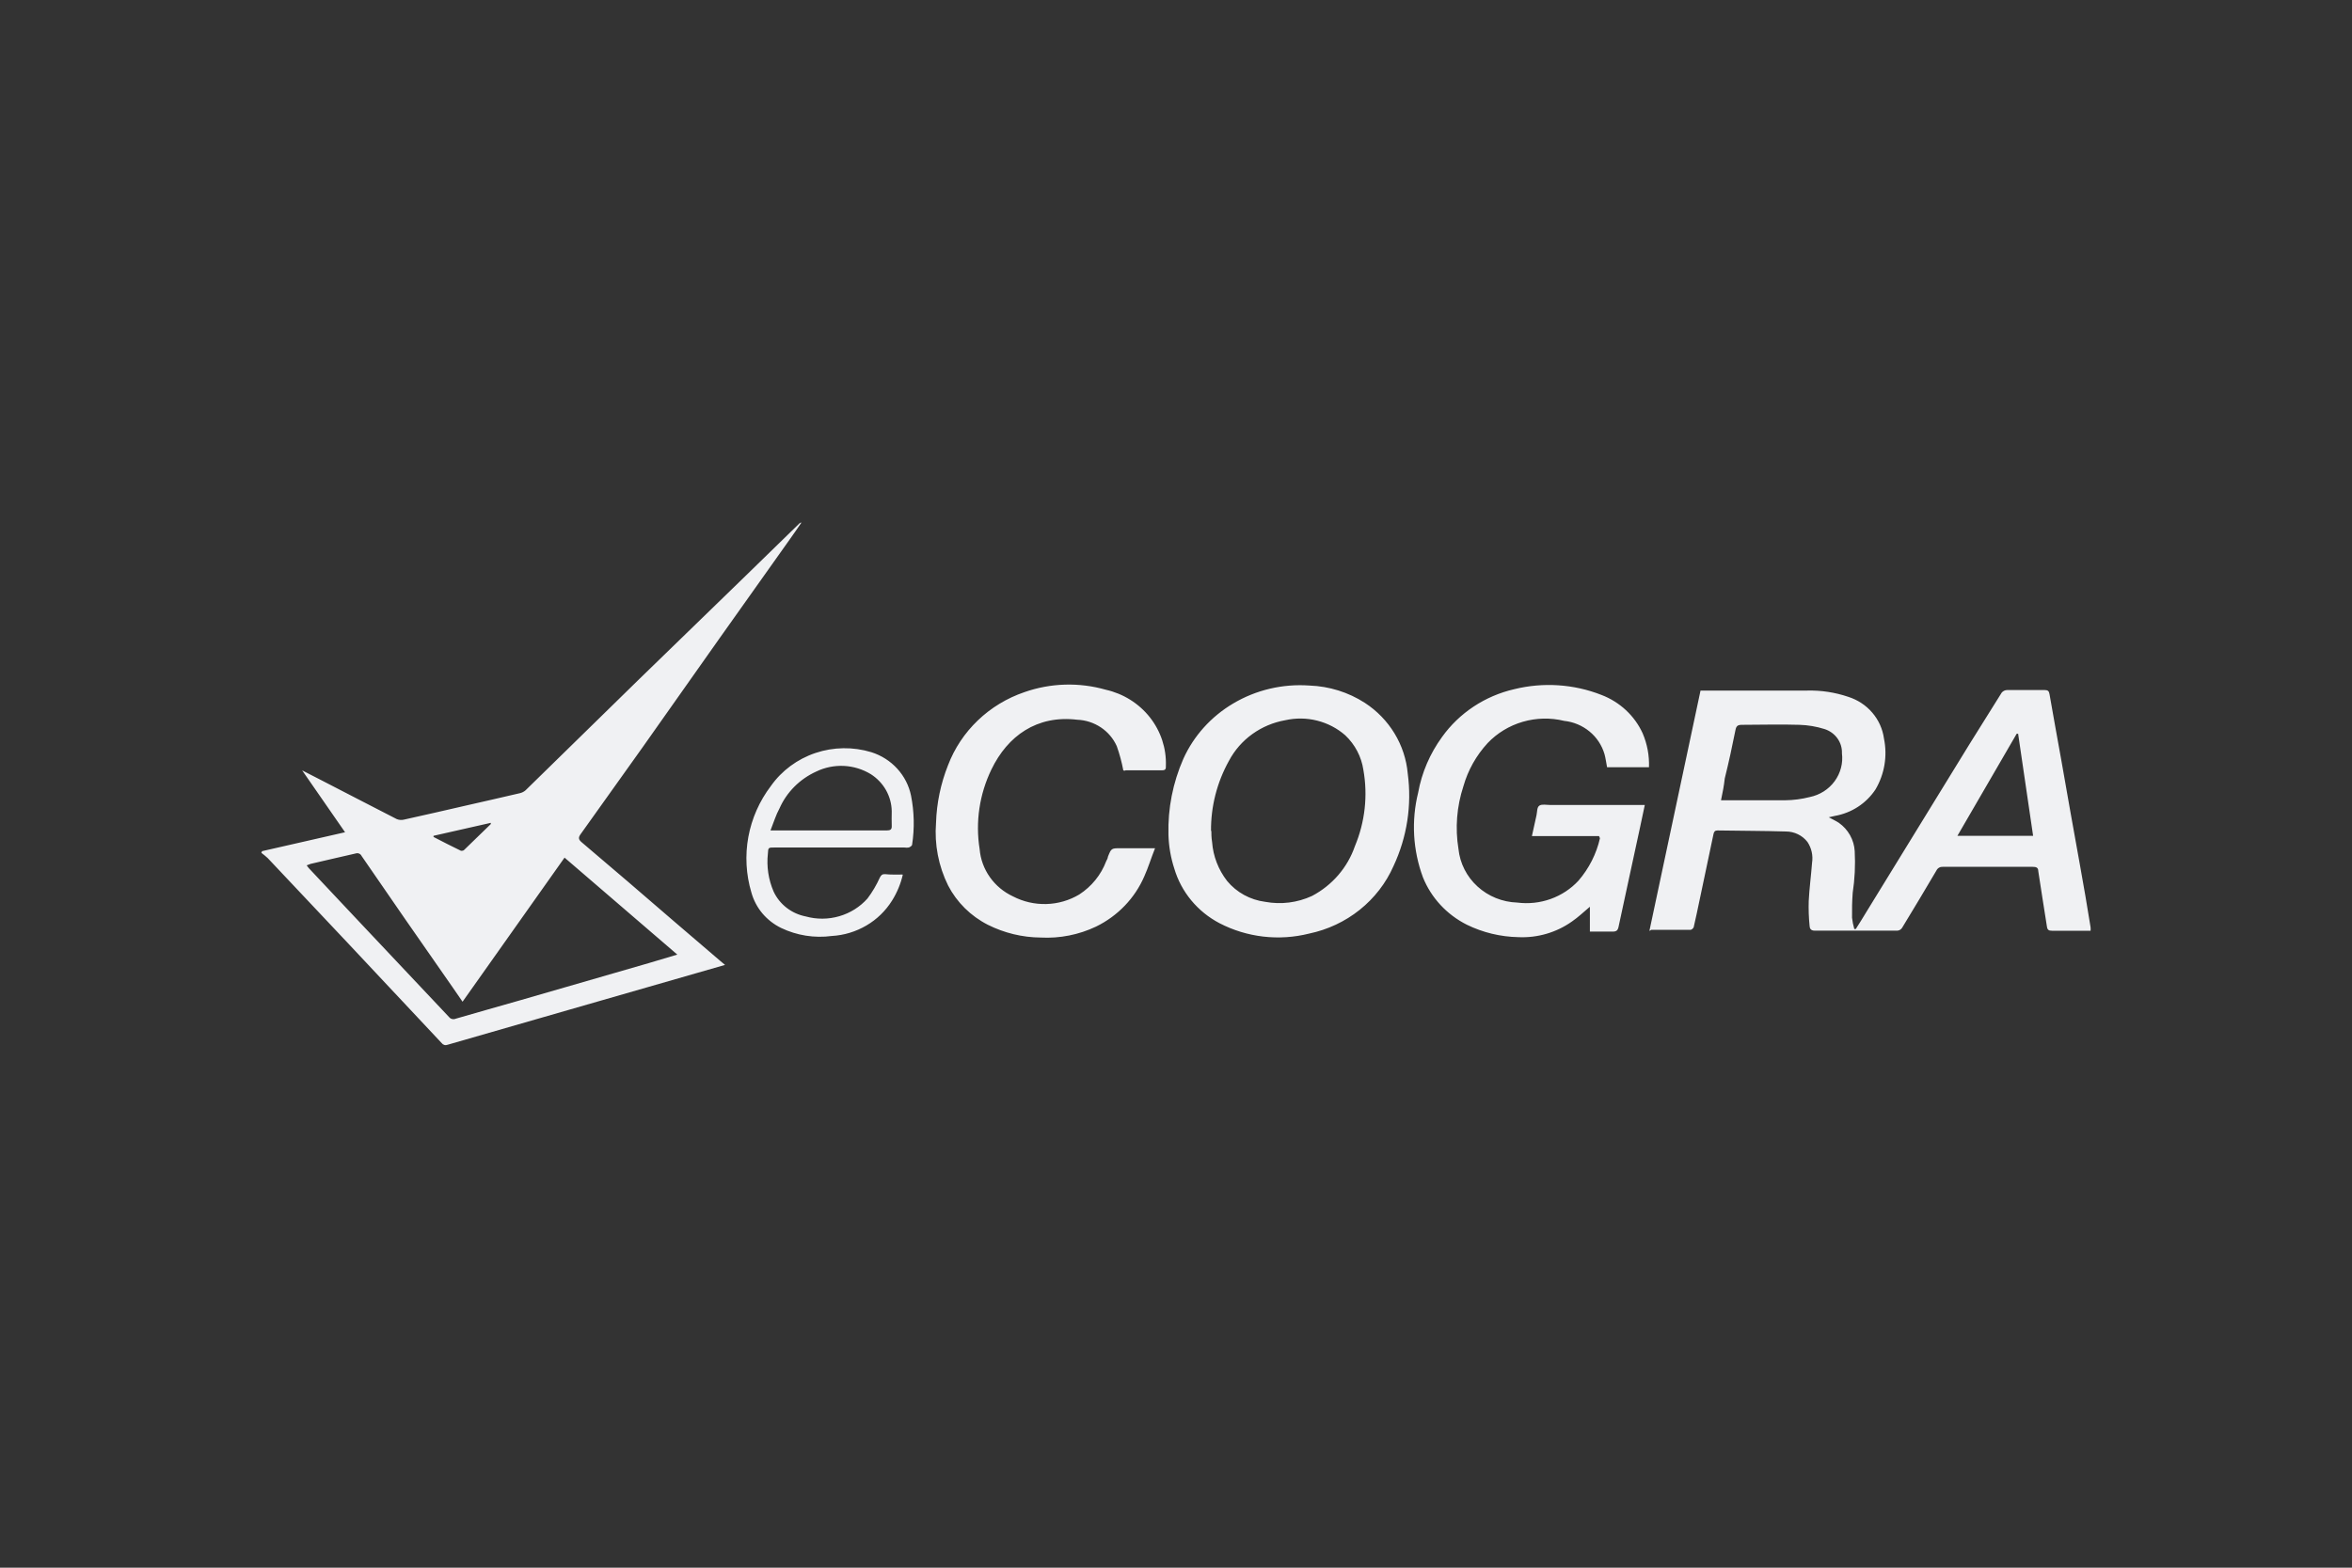 <svg width="72" height="48" viewBox="0 0 72 48" fill="none" xmlns="http://www.w3.org/2000/svg">
<rect x="0" y="0" width="72" height="48" fill="#333333" stroke="none"/>
<path d="M8.023 26.061L10.563 25.482L9.25 23.588L9.874 23.908C10.632 24.298 11.387 24.692 12.145 25.079C12.211 25.106 12.285 25.113 12.355 25.098C12.985 24.96 13.616 24.813 14.246 24.669C14.804 24.541 15.365 24.416 15.919 24.285C15.98 24.27 16.036 24.242 16.084 24.202L19.569 20.792L22.828 17.628L24.469 16.029C24.486 16.011 24.51 16.001 24.535 16C24.416 16.173 24.298 16.346 24.174 16.518L22.014 19.561C21.23 20.667 20.449 21.781 19.664 22.891C19.034 23.778 18.403 24.663 17.77 25.546C17.698 25.648 17.711 25.706 17.803 25.786C18.745 26.585 19.681 27.385 20.616 28.195L22.057 29.429L22.195 29.544L21.315 29.797L17.377 30.93L13.701 31.989C13.67 32.001 13.636 32.004 13.604 31.995C13.571 31.986 13.543 31.967 13.524 31.941L10.727 28.959L8.197 26.275C8.134 26.217 8.069 26.163 8 26.112L8.023 26.061ZM20.734 29.228L17.282 26.259L14.16 30.671L13.855 30.229L12.408 28.15L11.069 26.208C11.054 26.176 11.028 26.151 10.995 26.136C10.963 26.122 10.925 26.12 10.891 26.131C10.432 26.24 9.969 26.339 9.506 26.451C9.466 26.464 9.427 26.479 9.388 26.496C9.415 26.531 9.431 26.557 9.451 26.579L10.928 28.15L13.747 31.141C13.769 31.17 13.802 31.191 13.838 31.2C13.874 31.209 13.912 31.207 13.947 31.192C14.603 31 15.26 30.818 15.916 30.629L19.855 29.49L20.734 29.228ZM15.024 25.232V25.194L13.271 25.591V25.626C13.55 25.77 13.829 25.914 14.114 26.051C14.137 26.051 14.19 26.051 14.213 26.019L15.024 25.232ZM50.492 28.502C51.015 26.053 51.537 23.601 52.057 21.144H52.212C53.249 21.144 54.283 21.144 55.32 21.144C55.748 21.133 56.175 21.198 56.58 21.336C56.867 21.427 57.123 21.595 57.316 21.822C57.51 22.048 57.633 22.323 57.673 22.616C57.782 23.147 57.69 23.7 57.414 24.17C57.274 24.382 57.091 24.564 56.876 24.704C56.66 24.844 56.418 24.939 56.163 24.983L55.983 25.024C56.101 25.088 56.199 25.133 56.288 25.191C56.431 25.291 56.549 25.421 56.634 25.572C56.718 25.722 56.767 25.889 56.777 26.061C56.8 26.488 56.779 26.917 56.715 27.34C56.697 27.592 56.691 27.845 56.695 28.099C56.708 28.215 56.731 28.331 56.764 28.444H56.81C56.921 28.268 57.033 28.095 57.138 27.916L58.743 25.303L60.292 22.782C60.62 22.257 60.948 21.729 61.276 21.208C61.296 21.184 61.321 21.164 61.349 21.15C61.378 21.136 61.409 21.129 61.441 21.128C61.825 21.128 62.209 21.128 62.593 21.128C62.691 21.128 62.724 21.16 62.74 21.253C62.858 21.934 62.983 22.616 63.105 23.297C63.291 24.363 63.479 25.421 63.669 26.47C63.785 27.11 63.895 27.75 63.997 28.39C64.001 28.426 64.001 28.462 63.997 28.498H63.571C63.318 28.498 63.069 28.498 62.819 28.498C62.714 28.498 62.675 28.47 62.661 28.37C62.576 27.804 62.478 27.238 62.396 26.672C62.396 26.56 62.327 26.541 62.225 26.541C61.309 26.541 60.39 26.541 59.475 26.541C59.435 26.538 59.395 26.546 59.361 26.566C59.326 26.585 59.298 26.614 59.281 26.649C58.933 27.238 58.585 27.823 58.227 28.409C58.212 28.433 58.191 28.453 58.167 28.468C58.143 28.483 58.115 28.492 58.086 28.495C57.243 28.495 56.396 28.495 55.553 28.495C55.428 28.495 55.398 28.425 55.395 28.342C55.37 28.091 55.361 27.839 55.369 27.587C55.389 27.197 55.441 26.809 55.471 26.419C55.506 26.196 55.456 25.968 55.33 25.779C55.253 25.68 55.154 25.599 55.04 25.544C54.926 25.488 54.8 25.459 54.673 25.459C53.974 25.437 53.278 25.44 52.579 25.427C52.497 25.427 52.471 25.463 52.455 25.533C52.31 26.224 52.165 26.915 52.018 27.606C51.965 27.862 51.91 28.121 51.851 28.374C51.851 28.412 51.785 28.47 51.752 28.47C51.349 28.47 50.948 28.47 50.548 28.47C50.531 28.484 50.513 28.495 50.492 28.502ZM52.684 24.503C52.727 24.505 52.77 24.505 52.812 24.503C53.423 24.503 54.033 24.503 54.647 24.503C54.902 24.5 55.155 24.467 55.402 24.404C55.708 24.341 55.98 24.169 56.162 23.92C56.344 23.672 56.424 23.366 56.386 23.063C56.392 22.899 56.343 22.738 56.245 22.604C56.148 22.47 56.009 22.371 55.848 22.321C55.602 22.244 55.345 22.201 55.087 22.193C54.496 22.174 53.908 22.193 53.321 22.193C53.19 22.193 53.15 22.235 53.127 22.35C53.029 22.846 52.921 23.342 52.799 23.834C52.776 24.052 52.733 24.273 52.684 24.503ZM61.779 22.465H61.736L59.921 25.591H62.238C62.084 24.535 61.93 23.502 61.779 22.465ZM48.979 25.664C48.87 26.142 48.645 26.588 48.322 26.963C48.089 27.215 47.796 27.408 47.469 27.525C47.142 27.642 46.791 27.68 46.445 27.635C45.992 27.62 45.56 27.445 45.23 27.143C44.899 26.842 44.692 26.433 44.647 25.994C44.542 25.351 44.594 24.694 44.798 24.074C44.937 23.584 45.191 23.131 45.539 22.753C45.832 22.445 46.203 22.22 46.615 22.1C47.028 21.98 47.465 21.97 47.883 22.072C48.169 22.102 48.439 22.216 48.659 22.397C48.879 22.578 49.038 22.819 49.117 23.089C49.153 23.217 49.169 23.355 49.196 23.492H50.479C50.492 23.136 50.426 22.781 50.285 22.452C50.04 21.915 49.587 21.493 49.025 21.278C48.176 20.944 47.24 20.883 46.353 21.102C45.458 21.308 44.671 21.829 44.145 22.564C43.774 23.073 43.524 23.655 43.413 24.269C43.2 25.13 43.251 26.032 43.56 26.864C43.812 27.49 44.29 28.005 44.903 28.313C45.393 28.553 45.932 28.683 46.481 28.694C47.068 28.721 47.647 28.551 48.122 28.214C48.313 28.083 48.48 27.923 48.67 27.763V28.524C48.913 28.524 49.14 28.524 49.366 28.524C49.481 28.524 49.524 28.489 49.547 28.38C49.763 27.366 49.986 26.358 50.203 25.344C50.252 25.117 50.298 24.89 50.351 24.647H47.453C47.344 24.647 47.203 24.615 47.125 24.666C47.046 24.717 47.059 24.858 47.036 24.96C46.987 25.172 46.944 25.383 46.895 25.6H48.949C48.963 25.623 48.973 25.648 48.979 25.674V25.664ZM35.769 25.552C35.748 24.756 35.904 23.965 36.225 23.233C36.543 22.53 37.075 21.94 37.748 21.541C38.449 21.124 39.266 20.932 40.085 20.99C40.69 21.012 41.277 21.195 41.782 21.521C42.153 21.763 42.463 22.083 42.69 22.457C42.917 22.831 43.056 23.251 43.094 23.684C43.224 24.65 43.073 25.632 42.658 26.518C42.428 27.039 42.073 27.498 41.624 27.857C41.174 28.217 40.643 28.466 40.075 28.585C39.15 28.817 38.17 28.703 37.328 28.265C36.996 28.09 36.703 27.853 36.467 27.567C36.23 27.281 36.054 26.951 35.949 26.598C35.84 26.263 35.779 25.914 35.769 25.562V25.552ZM37.082 25.437C37.082 25.517 37.082 25.648 37.105 25.782C37.137 26.214 37.296 26.628 37.564 26.973C37.854 27.324 38.271 27.553 38.729 27.612C39.215 27.702 39.717 27.639 40.163 27.433C40.783 27.106 41.252 26.562 41.476 25.91C41.786 25.17 41.876 24.36 41.736 23.572C41.676 23.169 41.481 22.797 41.181 22.513C40.935 22.298 40.64 22.144 40.32 22.064C40 21.983 39.665 21.98 39.343 22.052C38.978 22.117 38.633 22.262 38.335 22.477C38.037 22.691 37.794 22.97 37.623 23.291C37.255 23.952 37.065 24.694 37.072 25.447L37.082 25.437ZM34.456 23.585C34.83 23.585 35.204 23.585 35.578 23.585C35.687 23.585 35.693 23.53 35.69 23.451C35.709 22.914 35.535 22.388 35.199 21.962C34.863 21.537 34.386 21.238 33.849 21.118C33.033 20.885 32.161 20.911 31.361 21.192C30.826 21.374 30.339 21.669 29.934 22.057C29.53 22.444 29.218 22.913 29.021 23.431C28.797 23.994 28.673 24.59 28.654 25.194C28.602 25.854 28.729 26.517 29.024 27.113C29.291 27.628 29.717 28.049 30.242 28.316C30.742 28.567 31.295 28.701 31.857 28.706C32.443 28.737 33.026 28.621 33.554 28.37C34.219 28.045 34.743 27.498 35.031 26.829C35.152 26.56 35.237 26.275 35.359 25.971H34.312C34.02 25.971 34.02 25.971 33.915 26.234C33.915 26.278 33.882 26.326 33.862 26.371C33.705 26.787 33.417 27.143 33.038 27.388C32.735 27.569 32.388 27.67 32.032 27.68C31.676 27.69 31.324 27.609 31.01 27.446C30.725 27.313 30.481 27.11 30.302 26.856C30.122 26.602 30.015 26.307 29.989 26C29.856 25.17 29.982 24.319 30.35 23.559C30.846 22.532 31.742 21.889 32.976 22.037C33.235 22.047 33.486 22.129 33.701 22.272C33.915 22.415 34.083 22.614 34.187 22.846C34.273 23.088 34.34 23.336 34.387 23.588C34.406 23.596 34.426 23.599 34.446 23.594L34.456 23.585ZM27.636 26.784C27.572 27.063 27.461 27.33 27.308 27.574C27.113 27.887 26.844 28.149 26.523 28.337C26.201 28.526 25.838 28.637 25.463 28.658C24.932 28.729 24.392 28.643 23.911 28.412C23.69 28.304 23.494 28.151 23.337 27.965C23.181 27.778 23.067 27.561 23.002 27.328C22.837 26.776 22.805 26.194 22.908 25.628C23.012 25.062 23.248 24.527 23.599 24.065C23.931 23.595 24.409 23.241 24.963 23.055C25.516 22.869 26.116 22.861 26.674 23.031C26.98 23.128 27.254 23.302 27.467 23.536C27.681 23.77 27.826 24.055 27.889 24.362C27.987 24.856 27.998 25.362 27.922 25.859C27.922 25.895 27.863 25.933 27.823 25.949C27.778 25.957 27.731 25.957 27.685 25.949H23.717C23.517 25.949 23.517 25.949 23.507 26.134C23.463 26.53 23.523 26.929 23.681 27.296C23.771 27.49 23.907 27.661 24.079 27.794C24.25 27.927 24.451 28.018 24.666 28.06C25.002 28.153 25.358 28.151 25.693 28.053C26.028 27.956 26.328 27.767 26.556 27.51C26.706 27.311 26.832 27.096 26.934 26.87C26.973 26.793 27.009 26.761 27.095 26.765C27.265 26.784 27.439 26.777 27.626 26.777L27.636 26.784ZM23.586 25.427H27.141C27.259 25.427 27.305 25.399 27.298 25.28C27.291 25.162 27.298 24.986 27.298 24.839C27.295 24.614 27.235 24.393 27.124 24.195C27.013 23.998 26.854 23.83 26.661 23.706C26.413 23.554 26.129 23.466 25.836 23.451C25.543 23.437 25.25 23.496 24.988 23.623C24.483 23.852 24.082 24.254 23.862 24.752C23.753 24.951 23.685 25.178 23.586 25.427Z" fill="#F0F1F3"/>
</svg>
